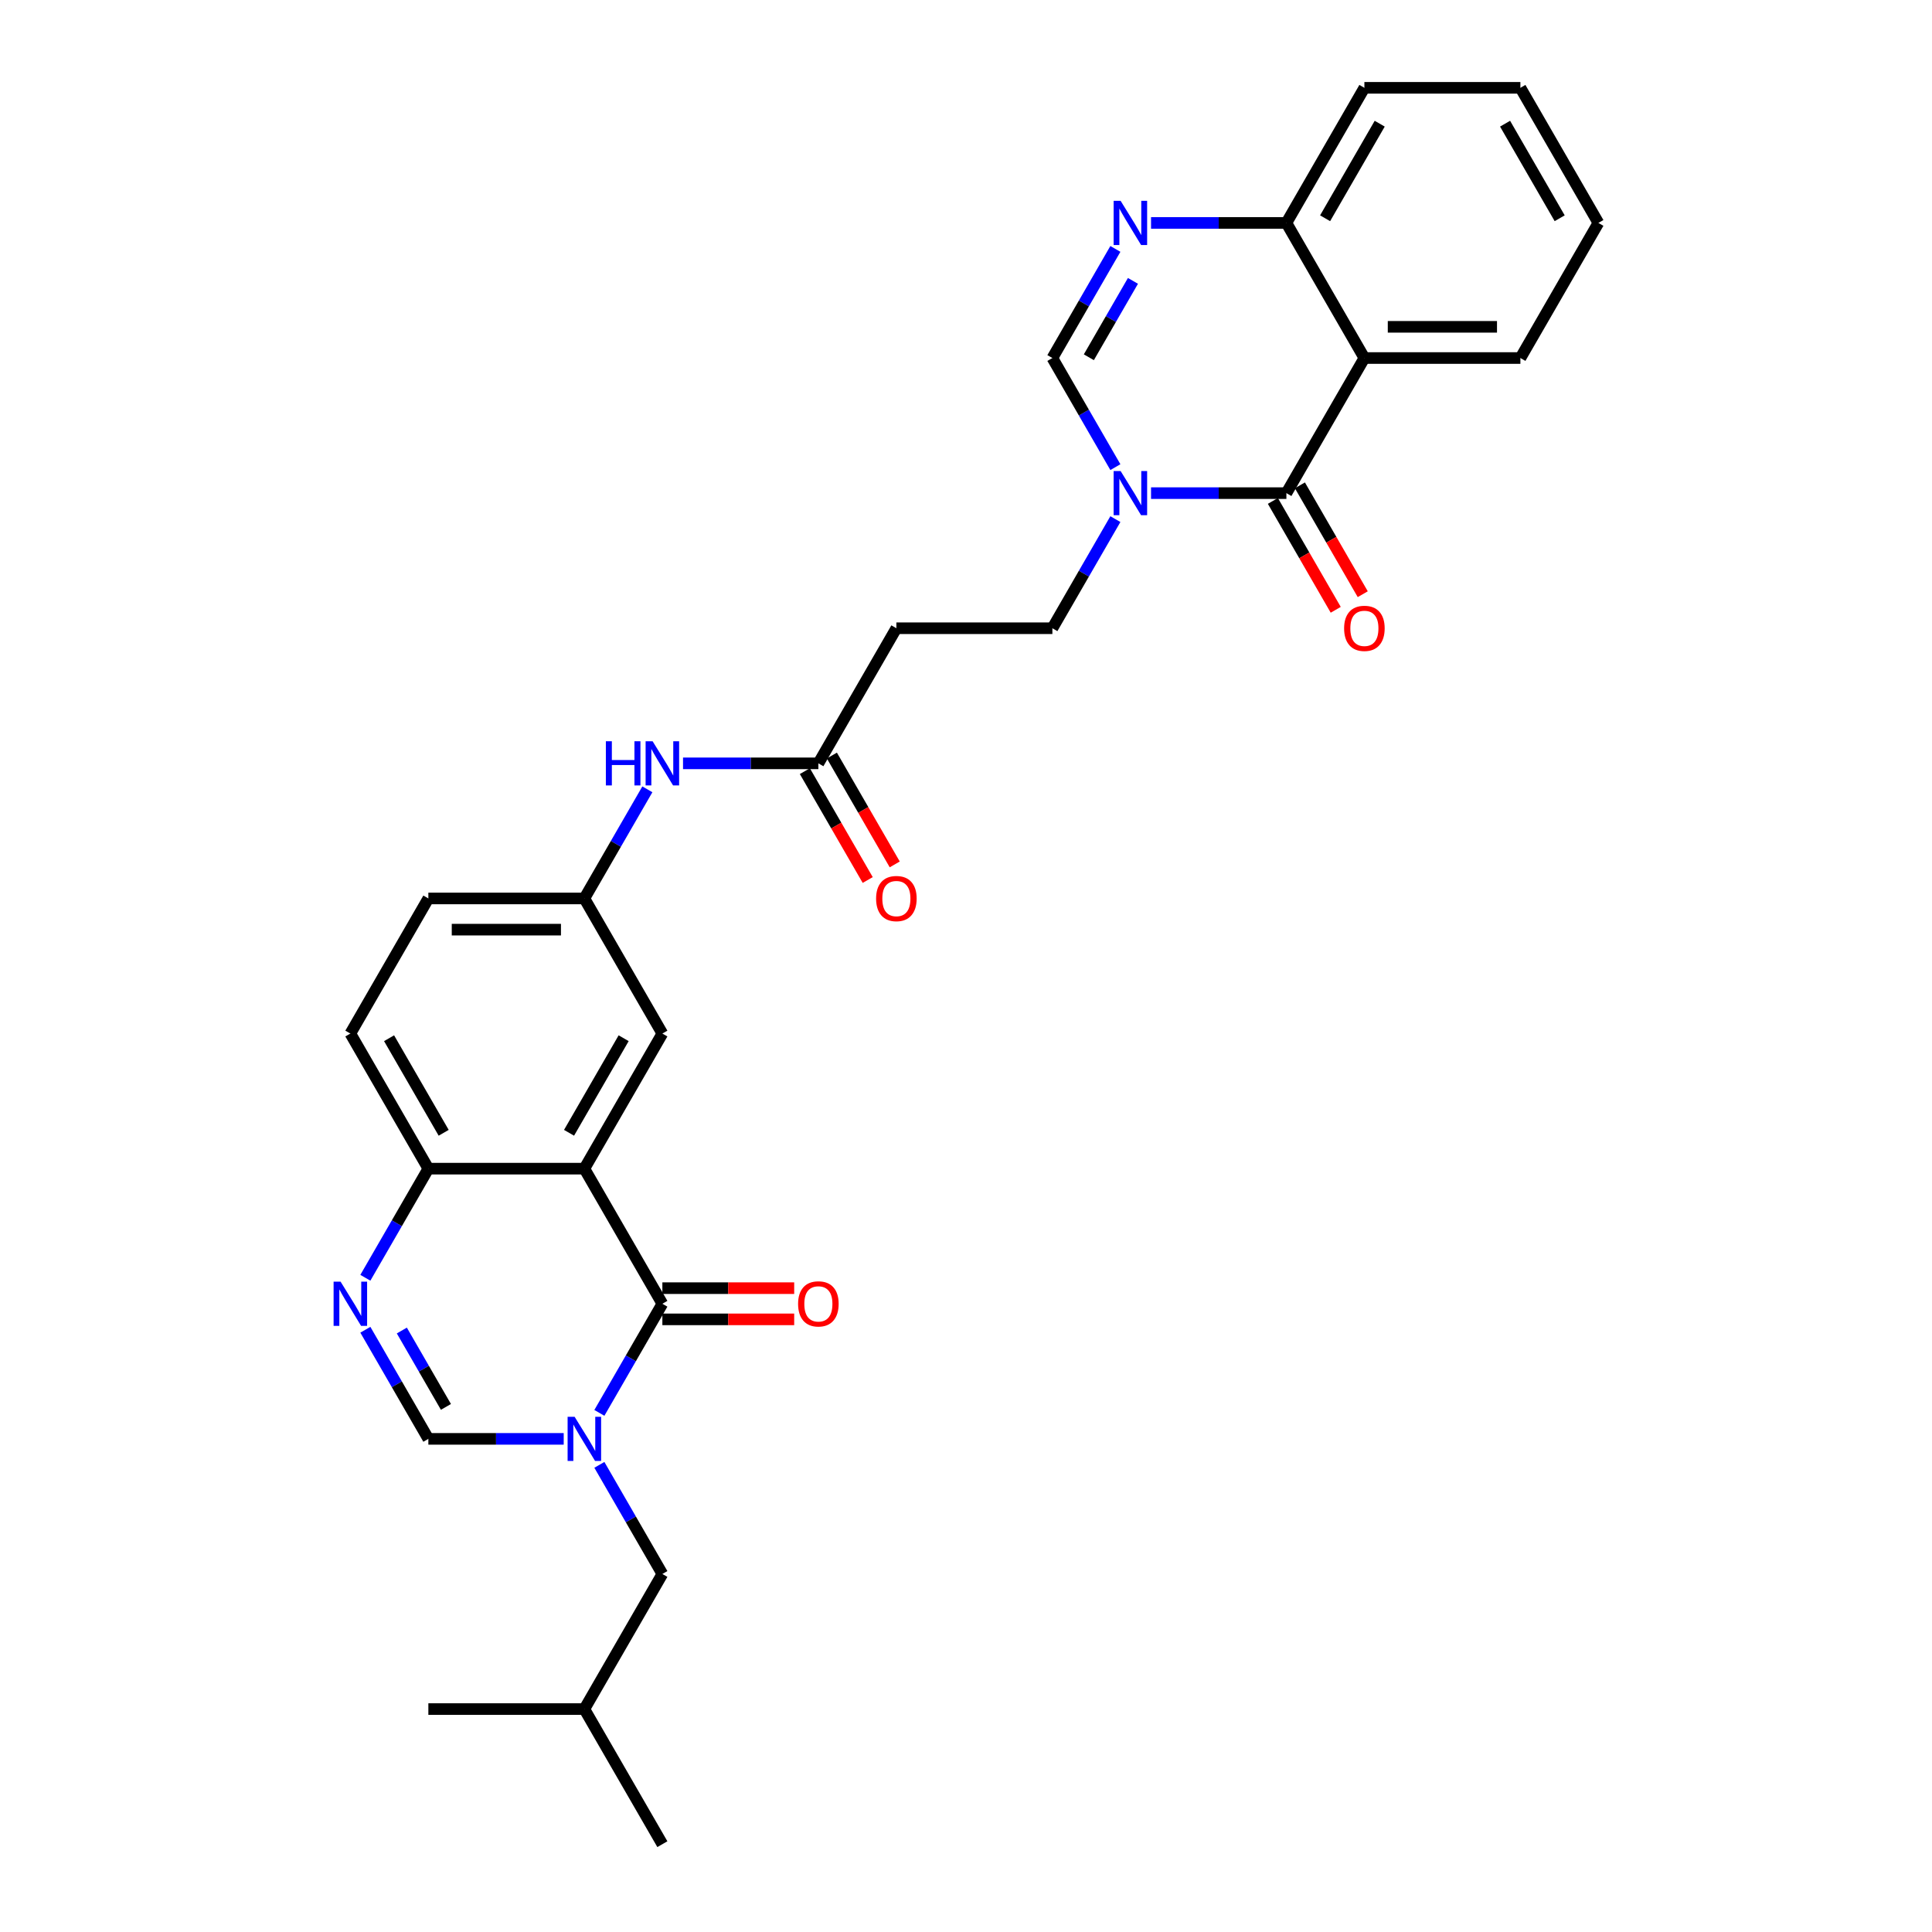 <?xml version='1.0' encoding='iso-8859-1'?>
<svg version='1.1' baseProfile='full'
              xmlns='http://www.w3.org/2000/svg'
                      xmlns:rdkit='http://www.rdkit.org/xml'
                      xmlns:xlink='http://www.w3.org/1999/xlink'
                  xml:space='preserve'
width='1000px' height='1000px' viewBox='0 0 1000 1000'>
<!-- END OF HEADER -->
<rect style='opacity:1.0;fill:#FFFFFF;stroke:none' width='1000' height='1000' x='0' y='0'> </rect>
<path class='bond-0' d='M 310.232,731.303 L 326.536,703.064' style='fill:none;fill-rule:evenodd;stroke:#0000FF;stroke-width:6px;stroke-linecap:butt;stroke-linejoin:miter;stroke-opacity:1' />
<path class='bond-0' d='M 326.536,703.064 L 342.84,674.825' style='fill:none;fill-rule:evenodd;stroke:#000000;stroke-width:6px;stroke-linecap:butt;stroke-linejoin:miter;stroke-opacity:1' />
<path class='bond-7' d='M 291.774,744.755 L 256.746,744.755' style='fill:none;fill-rule:evenodd;stroke:#0000FF;stroke-width:6px;stroke-linecap:butt;stroke-linejoin:miter;stroke-opacity:1' />
<path class='bond-7' d='M 256.746,744.755 L 221.717,744.755' style='fill:none;fill-rule:evenodd;stroke:#000000;stroke-width:6px;stroke-linecap:butt;stroke-linejoin:miter;stroke-opacity:1' />
<path class='bond-14' d='M 310.232,758.208 L 326.536,786.447' style='fill:none;fill-rule:evenodd;stroke:#0000FF;stroke-width:6px;stroke-linecap:butt;stroke-linejoin:miter;stroke-opacity:1' />
<path class='bond-14' d='M 326.536,786.447 L 342.84,814.685' style='fill:none;fill-rule:evenodd;stroke:#000000;stroke-width:6px;stroke-linecap:butt;stroke-linejoin:miter;stroke-opacity:1' />
<path class='bond-1' d='M 342.84,674.825 L 302.465,604.895' style='fill:none;fill-rule:evenodd;stroke:#000000;stroke-width:6px;stroke-linecap:butt;stroke-linejoin:miter;stroke-opacity:1' />
<path class='bond-17' d='M 342.84,682.9 L 376.956,682.9' style='fill:none;fill-rule:evenodd;stroke:#000000;stroke-width:6px;stroke-linecap:butt;stroke-linejoin:miter;stroke-opacity:1' />
<path class='bond-17' d='M 376.956,682.9 L 411.072,682.9' style='fill:none;fill-rule:evenodd;stroke:#FF0000;stroke-width:6px;stroke-linecap:butt;stroke-linejoin:miter;stroke-opacity:1' />
<path class='bond-17' d='M 342.84,666.75 L 376.956,666.75' style='fill:none;fill-rule:evenodd;stroke:#000000;stroke-width:6px;stroke-linecap:butt;stroke-linejoin:miter;stroke-opacity:1' />
<path class='bond-17' d='M 376.956,666.75 L 411.072,666.75' style='fill:none;fill-rule:evenodd;stroke:#FF0000;stroke-width:6px;stroke-linecap:butt;stroke-linejoin:miter;stroke-opacity:1' />
<path class='bond-12' d='M 302.465,604.895 L 342.84,534.965' style='fill:none;fill-rule:evenodd;stroke:#000000;stroke-width:6px;stroke-linecap:butt;stroke-linejoin:miter;stroke-opacity:1' />
<path class='bond-12' d='M 294.536,586.331 L 322.797,537.38' style='fill:none;fill-rule:evenodd;stroke:#000000;stroke-width:6px;stroke-linecap:butt;stroke-linejoin:miter;stroke-opacity:1' />
<path class='bond-30' d='M 302.465,604.895 L 221.717,604.895' style='fill:none;fill-rule:evenodd;stroke:#000000;stroke-width:6px;stroke-linecap:butt;stroke-linejoin:miter;stroke-opacity:1' />
<path class='bond-2' d='M 665.833,255.245 L 630.804,255.245' style='fill:none;fill-rule:evenodd;stroke:#000000;stroke-width:6px;stroke-linecap:butt;stroke-linejoin:miter;stroke-opacity:1' />
<path class='bond-2' d='M 630.804,255.245 L 595.776,255.245' style='fill:none;fill-rule:evenodd;stroke:#0000FF;stroke-width:6px;stroke-linecap:butt;stroke-linejoin:miter;stroke-opacity:1' />
<path class='bond-4' d='M 665.833,255.245 L 706.207,185.315' style='fill:none;fill-rule:evenodd;stroke:#000000;stroke-width:6px;stroke-linecap:butt;stroke-linejoin:miter;stroke-opacity:1' />
<path class='bond-18' d='M 658.84,259.282 L 675.106,287.456' style='fill:none;fill-rule:evenodd;stroke:#000000;stroke-width:6px;stroke-linecap:butt;stroke-linejoin:miter;stroke-opacity:1' />
<path class='bond-18' d='M 675.106,287.456 L 691.372,315.63' style='fill:none;fill-rule:evenodd;stroke:#FF0000;stroke-width:6px;stroke-linecap:butt;stroke-linejoin:miter;stroke-opacity:1' />
<path class='bond-18' d='M 672.826,251.207 L 689.092,279.381' style='fill:none;fill-rule:evenodd;stroke:#000000;stroke-width:6px;stroke-linecap:butt;stroke-linejoin:miter;stroke-opacity:1' />
<path class='bond-18' d='M 689.092,279.381 L 705.358,307.556' style='fill:none;fill-rule:evenodd;stroke:#FF0000;stroke-width:6px;stroke-linecap:butt;stroke-linejoin:miter;stroke-opacity:1' />
<path class='bond-3' d='M 577.318,268.697 L 561.014,296.936' style='fill:none;fill-rule:evenodd;stroke:#0000FF;stroke-width:6px;stroke-linecap:butt;stroke-linejoin:miter;stroke-opacity:1' />
<path class='bond-3' d='M 561.014,296.936 L 544.71,325.175' style='fill:none;fill-rule:evenodd;stroke:#000000;stroke-width:6px;stroke-linecap:butt;stroke-linejoin:miter;stroke-opacity:1' />
<path class='bond-8' d='M 577.318,241.792 L 561.014,213.553' style='fill:none;fill-rule:evenodd;stroke:#0000FF;stroke-width:6px;stroke-linecap:butt;stroke-linejoin:miter;stroke-opacity:1' />
<path class='bond-8' d='M 561.014,213.553 L 544.71,185.315' style='fill:none;fill-rule:evenodd;stroke:#000000;stroke-width:6px;stroke-linecap:butt;stroke-linejoin:miter;stroke-opacity:1' />
<path class='bond-23' d='M 706.207,185.315 L 786.955,185.315' style='fill:none;fill-rule:evenodd;stroke:#000000;stroke-width:6px;stroke-linecap:butt;stroke-linejoin:miter;stroke-opacity:1' />
<path class='bond-23' d='M 718.319,169.165 L 774.843,169.165' style='fill:none;fill-rule:evenodd;stroke:#000000;stroke-width:6px;stroke-linecap:butt;stroke-linejoin:miter;stroke-opacity:1' />
<path class='bond-32' d='M 706.207,185.315 L 665.833,115.385' style='fill:none;fill-rule:evenodd;stroke:#000000;stroke-width:6px;stroke-linecap:butt;stroke-linejoin:miter;stroke-opacity:1' />
<path class='bond-5' d='M 189.11,688.278 L 205.414,716.517' style='fill:none;fill-rule:evenodd;stroke:#0000FF;stroke-width:6px;stroke-linecap:butt;stroke-linejoin:miter;stroke-opacity:1' />
<path class='bond-5' d='M 205.414,716.517 L 221.717,744.755' style='fill:none;fill-rule:evenodd;stroke:#000000;stroke-width:6px;stroke-linecap:butt;stroke-linejoin:miter;stroke-opacity:1' />
<path class='bond-5' d='M 207.987,688.675 L 219.4,708.442' style='fill:none;fill-rule:evenodd;stroke:#0000FF;stroke-width:6px;stroke-linecap:butt;stroke-linejoin:miter;stroke-opacity:1' />
<path class='bond-5' d='M 219.4,708.442 L 230.812,728.209' style='fill:none;fill-rule:evenodd;stroke:#000000;stroke-width:6px;stroke-linecap:butt;stroke-linejoin:miter;stroke-opacity:1' />
<path class='bond-9' d='M 189.11,661.373 L 205.414,633.134' style='fill:none;fill-rule:evenodd;stroke:#0000FF;stroke-width:6px;stroke-linecap:butt;stroke-linejoin:miter;stroke-opacity:1' />
<path class='bond-9' d='M 205.414,633.134 L 221.717,604.895' style='fill:none;fill-rule:evenodd;stroke:#000000;stroke-width:6px;stroke-linecap:butt;stroke-linejoin:miter;stroke-opacity:1' />
<path class='bond-6' d='M 577.318,128.837 L 561.014,157.076' style='fill:none;fill-rule:evenodd;stroke:#0000FF;stroke-width:6px;stroke-linecap:butt;stroke-linejoin:miter;stroke-opacity:1' />
<path class='bond-6' d='M 561.014,157.076 L 544.71,185.315' style='fill:none;fill-rule:evenodd;stroke:#000000;stroke-width:6px;stroke-linecap:butt;stroke-linejoin:miter;stroke-opacity:1' />
<path class='bond-6' d='M 586.413,145.384 L 575,165.151' style='fill:none;fill-rule:evenodd;stroke:#0000FF;stroke-width:6px;stroke-linecap:butt;stroke-linejoin:miter;stroke-opacity:1' />
<path class='bond-6' d='M 575,165.151 L 563.587,184.918' style='fill:none;fill-rule:evenodd;stroke:#000000;stroke-width:6px;stroke-linecap:butt;stroke-linejoin:miter;stroke-opacity:1' />
<path class='bond-10' d='M 595.776,115.385 L 630.804,115.385' style='fill:none;fill-rule:evenodd;stroke:#0000FF;stroke-width:6px;stroke-linecap:butt;stroke-linejoin:miter;stroke-opacity:1' />
<path class='bond-10' d='M 630.804,115.385 L 665.833,115.385' style='fill:none;fill-rule:evenodd;stroke:#000000;stroke-width:6px;stroke-linecap:butt;stroke-linejoin:miter;stroke-opacity:1' />
<path class='bond-21' d='M 221.717,604.895 L 181.343,534.965' style='fill:none;fill-rule:evenodd;stroke:#000000;stroke-width:6px;stroke-linecap:butt;stroke-linejoin:miter;stroke-opacity:1' />
<path class='bond-21' d='M 229.647,586.331 L 201.385,537.38' style='fill:none;fill-rule:evenodd;stroke:#000000;stroke-width:6px;stroke-linecap:butt;stroke-linejoin:miter;stroke-opacity:1' />
<path class='bond-25' d='M 665.833,115.385 L 706.207,45.455' style='fill:none;fill-rule:evenodd;stroke:#000000;stroke-width:6px;stroke-linecap:butt;stroke-linejoin:miter;stroke-opacity:1' />
<path class='bond-25' d='M 685.875,112.97 L 714.137,64.019' style='fill:none;fill-rule:evenodd;stroke:#000000;stroke-width:6px;stroke-linecap:butt;stroke-linejoin:miter;stroke-opacity:1' />
<path class='bond-11' d='M 423.588,395.105 L 388.559,395.105' style='fill:none;fill-rule:evenodd;stroke:#000000;stroke-width:6px;stroke-linecap:butt;stroke-linejoin:miter;stroke-opacity:1' />
<path class='bond-11' d='M 388.559,395.105 L 353.531,395.105' style='fill:none;fill-rule:evenodd;stroke:#0000FF;stroke-width:6px;stroke-linecap:butt;stroke-linejoin:miter;stroke-opacity:1' />
<path class='bond-13' d='M 423.588,395.105 L 463.962,325.175' style='fill:none;fill-rule:evenodd;stroke:#000000;stroke-width:6px;stroke-linecap:butt;stroke-linejoin:miter;stroke-opacity:1' />
<path class='bond-20' d='M 416.595,399.142 L 432.861,427.316' style='fill:none;fill-rule:evenodd;stroke:#000000;stroke-width:6px;stroke-linecap:butt;stroke-linejoin:miter;stroke-opacity:1' />
<path class='bond-20' d='M 432.861,427.316 L 449.128,455.491' style='fill:none;fill-rule:evenodd;stroke:#FF0000;stroke-width:6px;stroke-linecap:butt;stroke-linejoin:miter;stroke-opacity:1' />
<path class='bond-20' d='M 430.581,391.067 L 446.847,419.242' style='fill:none;fill-rule:evenodd;stroke:#000000;stroke-width:6px;stroke-linecap:butt;stroke-linejoin:miter;stroke-opacity:1' />
<path class='bond-20' d='M 446.847,419.242 L 463.114,447.416' style='fill:none;fill-rule:evenodd;stroke:#FF0000;stroke-width:6px;stroke-linecap:butt;stroke-linejoin:miter;stroke-opacity:1' />
<path class='bond-19' d='M 342.84,534.965 L 302.465,465.035' style='fill:none;fill-rule:evenodd;stroke:#000000;stroke-width:6px;stroke-linecap:butt;stroke-linejoin:miter;stroke-opacity:1' />
<path class='bond-15' d='M 463.962,325.175 L 544.71,325.175' style='fill:none;fill-rule:evenodd;stroke:#000000;stroke-width:6px;stroke-linecap:butt;stroke-linejoin:miter;stroke-opacity:1' />
<path class='bond-24' d='M 342.84,814.685 L 302.465,884.615' style='fill:none;fill-rule:evenodd;stroke:#000000;stroke-width:6px;stroke-linecap:butt;stroke-linejoin:miter;stroke-opacity:1' />
<path class='bond-16' d='M 335.073,408.558 L 318.769,436.796' style='fill:none;fill-rule:evenodd;stroke:#0000FF;stroke-width:6px;stroke-linecap:butt;stroke-linejoin:miter;stroke-opacity:1' />
<path class='bond-16' d='M 318.769,436.796 L 302.465,465.035' style='fill:none;fill-rule:evenodd;stroke:#000000;stroke-width:6px;stroke-linecap:butt;stroke-linejoin:miter;stroke-opacity:1' />
<path class='bond-31' d='M 302.465,465.035 L 221.717,465.035' style='fill:none;fill-rule:evenodd;stroke:#000000;stroke-width:6px;stroke-linecap:butt;stroke-linejoin:miter;stroke-opacity:1' />
<path class='bond-31' d='M 290.353,481.185 L 233.829,481.185' style='fill:none;fill-rule:evenodd;stroke:#000000;stroke-width:6px;stroke-linecap:butt;stroke-linejoin:miter;stroke-opacity:1' />
<path class='bond-22' d='M 181.343,534.965 L 221.717,465.035' style='fill:none;fill-rule:evenodd;stroke:#000000;stroke-width:6px;stroke-linecap:butt;stroke-linejoin:miter;stroke-opacity:1' />
<path class='bond-26' d='M 786.955,185.315 L 827.329,115.385' style='fill:none;fill-rule:evenodd;stroke:#000000;stroke-width:6px;stroke-linecap:butt;stroke-linejoin:miter;stroke-opacity:1' />
<path class='bond-27' d='M 302.465,884.615 L 342.84,954.545' style='fill:none;fill-rule:evenodd;stroke:#000000;stroke-width:6px;stroke-linecap:butt;stroke-linejoin:miter;stroke-opacity:1' />
<path class='bond-28' d='M 302.465,884.615 L 221.717,884.615' style='fill:none;fill-rule:evenodd;stroke:#000000;stroke-width:6px;stroke-linecap:butt;stroke-linejoin:miter;stroke-opacity:1' />
<path class='bond-29' d='M 706.207,45.455 L 786.955,45.455' style='fill:none;fill-rule:evenodd;stroke:#000000;stroke-width:6px;stroke-linecap:butt;stroke-linejoin:miter;stroke-opacity:1' />
<path class='bond-33' d='M 827.329,115.385 L 786.955,45.455' style='fill:none;fill-rule:evenodd;stroke:#000000;stroke-width:6px;stroke-linecap:butt;stroke-linejoin:miter;stroke-opacity:1' />
<path class='bond-33' d='M 807.287,112.97 L 779.025,64.019' style='fill:none;fill-rule:evenodd;stroke:#000000;stroke-width:6px;stroke-linecap:butt;stroke-linejoin:miter;stroke-opacity:1' />
<path  class='atom-0' d='M 297.411 733.321
L 304.904 745.434
Q 305.647 746.629, 306.842 748.793
Q 308.037 750.957, 308.102 751.086
L 308.102 733.321
L 311.138 733.321
L 311.138 756.189
L 308.005 756.189
L 299.962 742.946
Q 299.026 741.396, 298.024 739.62
Q 297.055 737.843, 296.765 737.294
L 296.765 756.189
L 293.793 756.189
L 293.793 733.321
L 297.411 733.321
' fill='#0000FF'/>
<path  class='atom-4' d='M 580.03 243.811
L 587.523 255.923
Q 588.266 257.118, 589.461 259.282
Q 590.656 261.446, 590.721 261.575
L 590.721 243.811
L 593.757 243.811
L 593.757 266.679
L 590.624 266.679
L 582.581 253.436
Q 581.645 251.886, 580.643 250.109
Q 579.674 248.333, 579.384 247.784
L 579.384 266.679
L 576.412 266.679
L 576.412 243.811
L 580.03 243.811
' fill='#0000FF'/>
<path  class='atom-6' d='M 176.288 663.391
L 183.782 675.503
Q 184.525 676.699, 185.72 678.863
Q 186.915 681.027, 186.979 681.156
L 186.979 663.391
L 190.015 663.391
L 190.015 686.259
L 186.882 686.259
L 178.84 673.016
Q 177.903 671.466, 176.902 669.69
Q 175.933 667.913, 175.642 667.364
L 175.642 686.259
L 172.671 686.259
L 172.671 663.391
L 176.288 663.391
' fill='#0000FF'/>
<path  class='atom-7' d='M 580.03 103.951
L 587.523 116.063
Q 588.266 117.258, 589.461 119.422
Q 590.656 121.586, 590.721 121.715
L 590.721 103.951
L 593.757 103.951
L 593.757 126.819
L 590.624 126.819
L 582.581 113.576
Q 581.645 112.025, 580.643 110.249
Q 579.674 108.473, 579.384 107.923
L 579.384 126.819
L 576.412 126.819
L 576.412 103.951
L 580.03 103.951
' fill='#0000FF'/>
<path  class='atom-17' d='M 313.593 383.671
L 316.693 383.671
L 316.693 393.393
L 328.386 393.393
L 328.386 383.671
L 331.486 383.671
L 331.486 406.539
L 328.386 406.539
L 328.386 395.977
L 316.693 395.977
L 316.693 406.539
L 313.593 406.539
L 313.593 383.671
' fill='#0000FF'/>
<path  class='atom-17' d='M 337.785 383.671
L 345.278 395.783
Q 346.021 396.978, 347.216 399.142
Q 348.411 401.306, 348.476 401.436
L 348.476 383.671
L 351.512 383.671
L 351.512 406.539
L 348.379 406.539
L 340.336 393.296
Q 339.4 391.746, 338.398 389.969
Q 337.429 388.193, 337.139 387.644
L 337.139 406.539
L 334.167 406.539
L 334.167 383.671
L 337.785 383.671
' fill='#0000FF'/>
<path  class='atom-18' d='M 413.091 674.89
Q 413.091 669.399, 415.804 666.33
Q 418.517 663.262, 423.588 663.262
Q 428.659 663.262, 431.372 666.33
Q 434.085 669.399, 434.085 674.89
Q 434.085 680.445, 431.34 683.611
Q 428.594 686.744, 423.588 686.744
Q 418.549 686.744, 415.804 683.611
Q 413.091 680.478, 413.091 674.89
M 423.588 684.16
Q 427.076 684.16, 428.95 681.834
Q 430.855 679.476, 430.855 674.89
Q 430.855 670.4, 428.95 668.139
Q 427.076 665.846, 423.588 665.846
Q 420.1 665.846, 418.194 668.107
Q 416.321 670.368, 416.321 674.89
Q 416.321 679.509, 418.194 681.834
Q 420.1 684.16, 423.588 684.16
' fill='#FF0000'/>
<path  class='atom-19' d='M 695.71 325.239
Q 695.71 319.749, 698.423 316.68
Q 701.136 313.612, 706.207 313.612
Q 711.278 313.612, 713.991 316.68
Q 716.704 319.749, 716.704 325.239
Q 716.704 330.795, 713.959 333.96
Q 711.213 337.093, 706.207 337.093
Q 701.168 337.093, 698.423 333.96
Q 695.71 330.827, 695.71 325.239
M 706.207 334.509
Q 709.695 334.509, 711.569 332.184
Q 713.474 329.826, 713.474 325.239
Q 713.474 320.75, 711.569 318.489
Q 709.695 316.196, 706.207 316.196
Q 702.719 316.196, 700.813 318.457
Q 698.94 320.718, 698.94 325.239
Q 698.94 329.858, 700.813 332.184
Q 702.719 334.509, 706.207 334.509
' fill='#FF0000'/>
<path  class='atom-21' d='M 453.465 465.1
Q 453.465 459.609, 456.178 456.54
Q 458.891 453.472, 463.962 453.472
Q 469.033 453.472, 471.746 456.54
Q 474.459 459.609, 474.459 465.1
Q 474.459 470.655, 471.714 473.82
Q 468.968 476.953, 463.962 476.953
Q 458.923 476.953, 456.178 473.82
Q 453.465 470.687, 453.465 465.1
M 463.962 474.369
Q 467.45 474.369, 469.324 472.044
Q 471.229 469.686, 471.229 465.1
Q 471.229 460.61, 469.324 458.349
Q 467.45 456.056, 463.962 456.056
Q 460.474 456.056, 458.568 458.317
Q 456.695 460.578, 456.695 465.1
Q 456.695 469.718, 458.568 472.044
Q 460.474 474.369, 463.962 474.369
' fill='#FF0000'/>
</svg>
